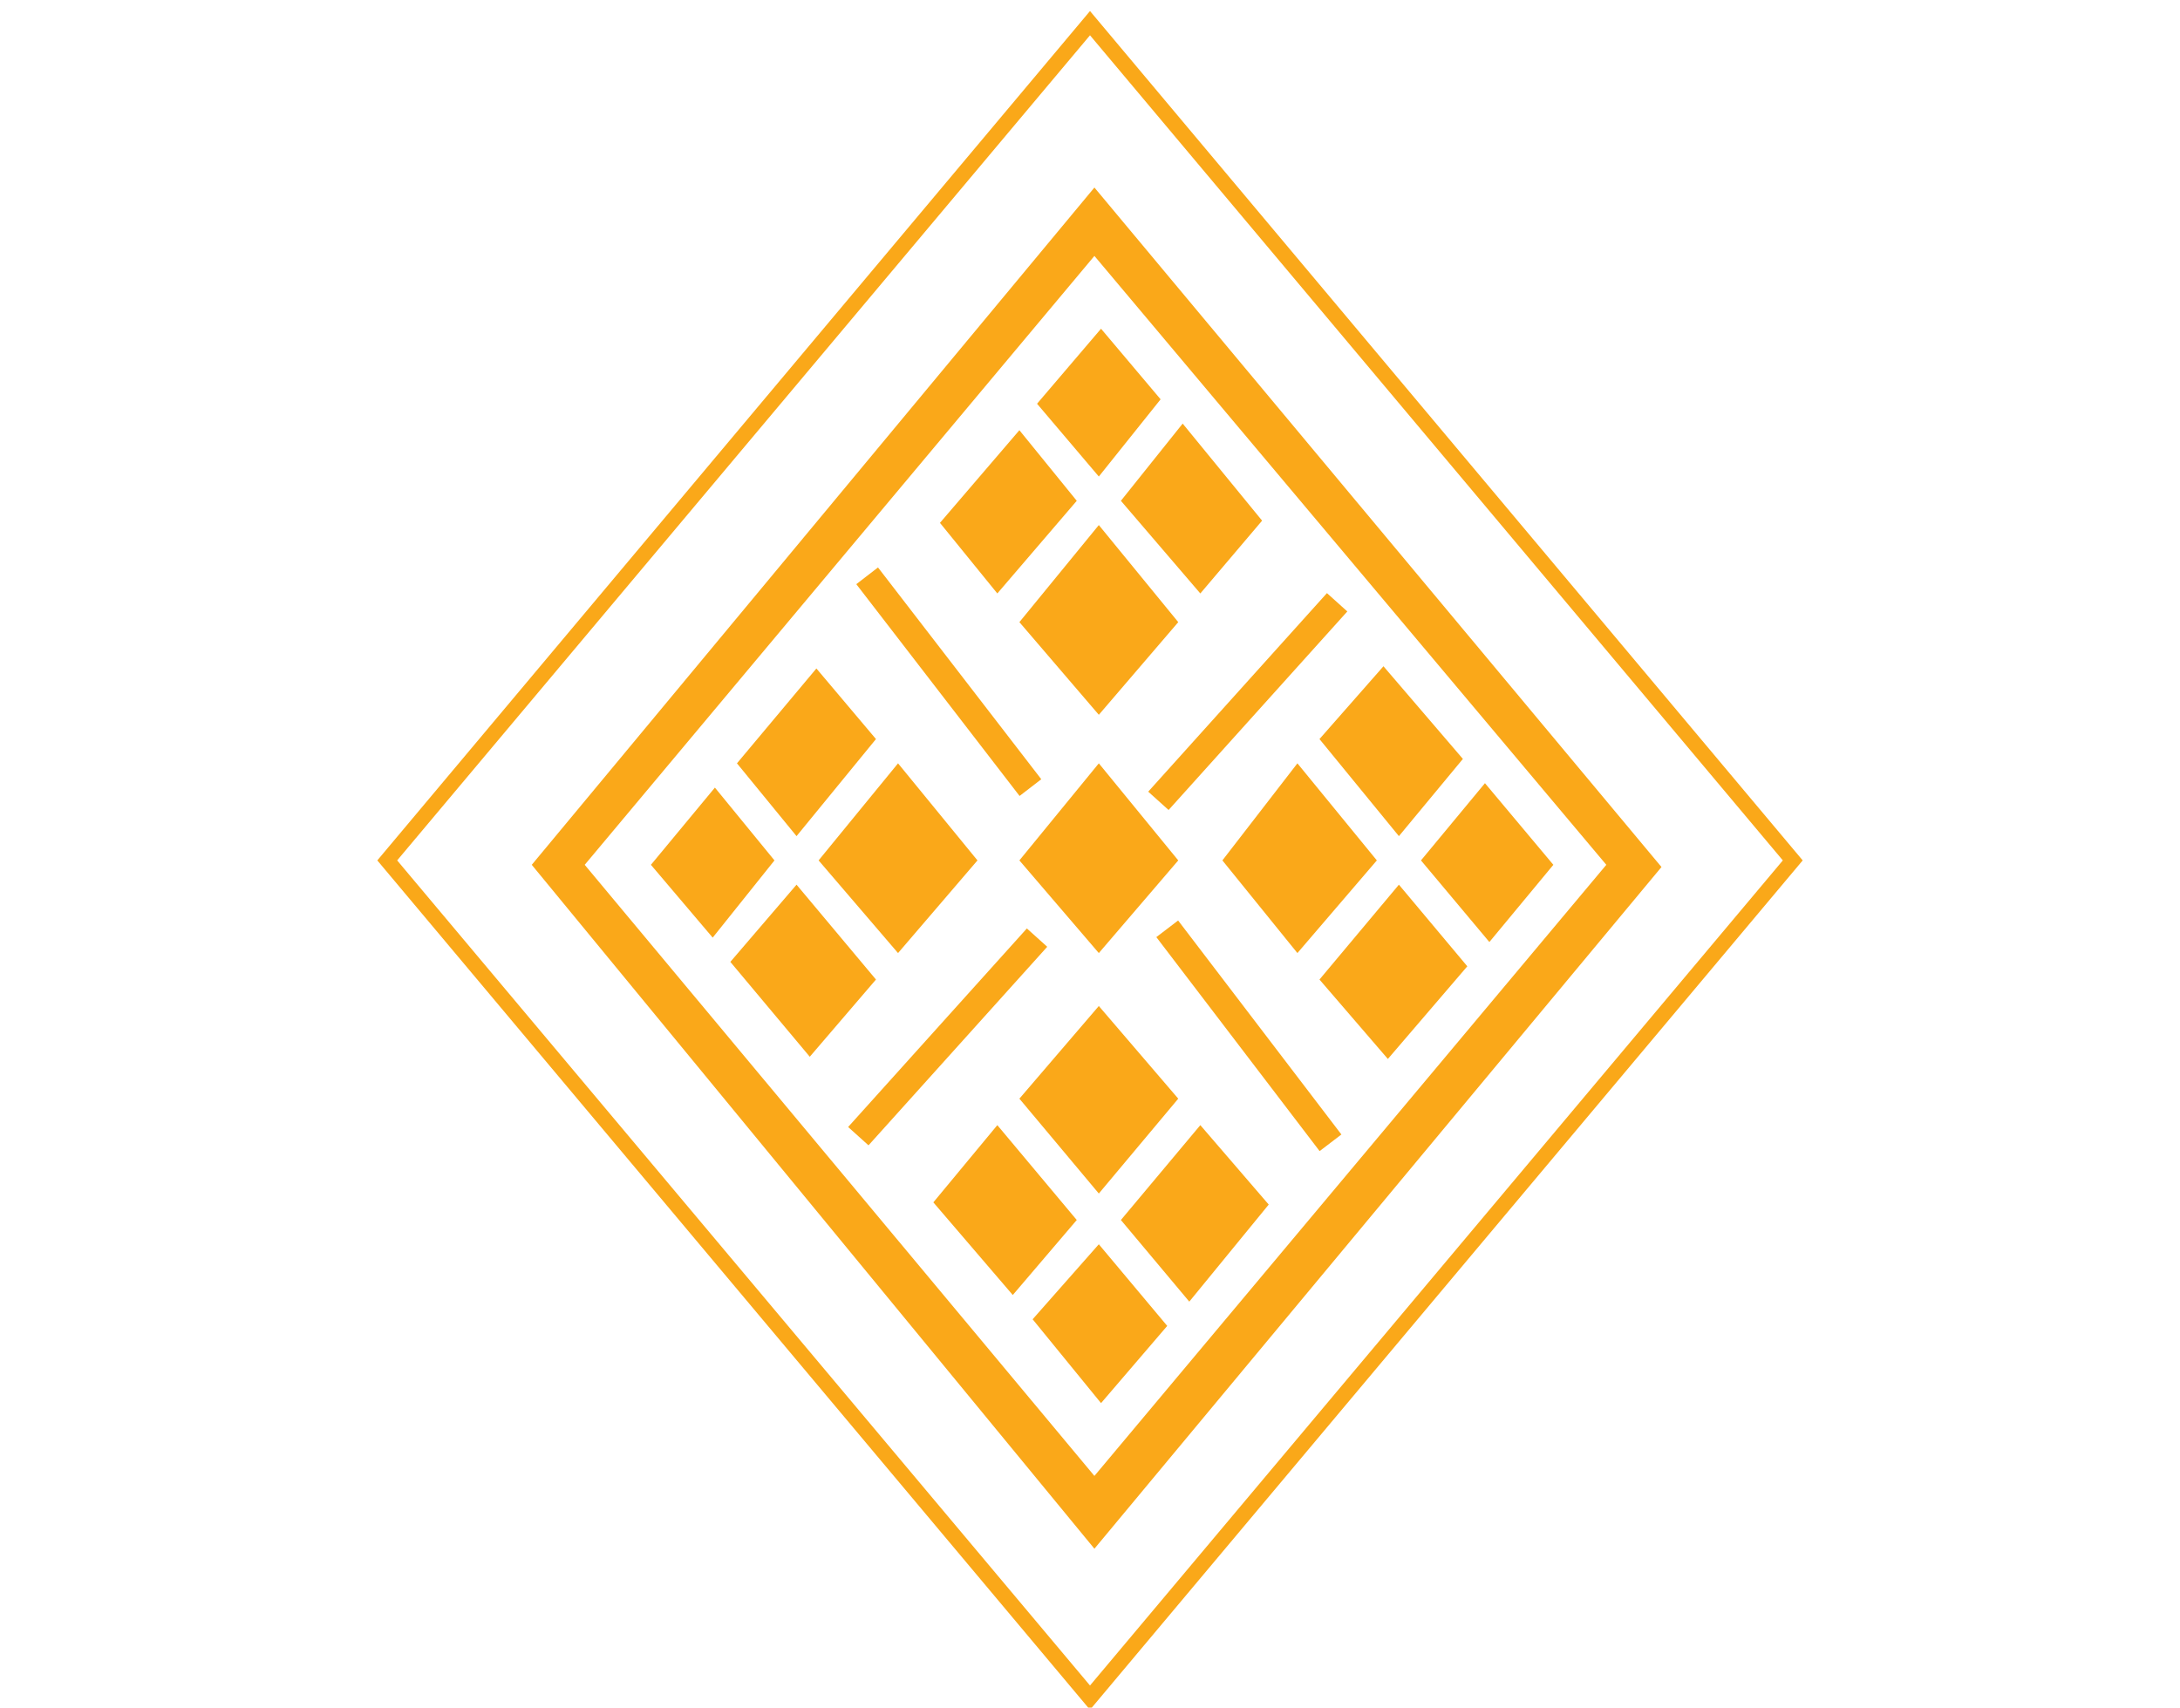 <?xml version="1.0" encoding="utf-8"?>
<!-- Generator: Adobe Illustrator 28.2.0, SVG Export Plug-In . SVG Version: 6.00 Build 0)  -->
<svg version="1.1" id="Layer_1" xmlns="http://www.w3.org/2000/svg" xmlns:xlink="http://www.w3.org/1999/xlink" x="0px" y="0px"
	 viewBox="0 0 98.8 77.4" style="enable-background:new 0 0 98.8 77.4;" xml:space="preserve">
<style type="text/css">
	.st0{fill:none;}
	.st1{fill:#FAA819;}
	.st2{fill:none;stroke:#FAA819;stroke-width:1.242;stroke-miterlimit:10;}
</style>
<g>
	<polygon class="st0" points="49.6,10 74,39.2 49.6,68.5 25.3,39.2 	"/>
	<path class="st1" d="M49.6,8.5l25.7,30.8L49.6,70.2L24.1,39.2L49.6,8.5z M72.8,39.2L49.6,11.6L26.5,39.2l23.1,27.7L72.8,39.2z"/>
</g>
<g>
	<polygon class="st1" points="40.7,43.2 44.3,39 40.7,34.6 37.1,39 	"/>
	<polygon class="st1" points="48.8,55.3 45.2,51 42.3,54.5 45.9,58.7 	"/>
	<polygon class="st1" points="36.7,47.9 39.7,44.4 36.1,40.1 33.1,43.6 	"/>
	<polygon class="st1" points="67.5,42.7 70.4,39.2 67.3,35.5 64.4,39 	"/>
	<polygon class="st1" points="49.8,45.6 46.2,49.8 49.8,54.1 53.4,49.8 	"/>
	<polygon class="st1" points="49.8,43.2 53.4,39 49.8,34.6 46.2,39 	"/>
	<polygon class="st1" points="58.8,34.6 55.4,39 58.8,43.2 62.4,39 	"/>
	<polygon class="st1" points="42.6,23.7 45.2,26.9 48.8,22.7 46.2,19.5 	"/>
	<polygon class="st1" points="36.1,37.9 39.7,33.5 37,30.3 33.4,34.6 	"/>
	<polygon class="st1" points="32.3,42.5 35.1,39 32.4,35.7 29.5,39.2 	"/>
	<polygon class="st1" points="49.8,56.4 46.8,59.8 49.9,63.6 52.9,60.1 	"/>
	<polygon class="st1" points="57.5,54.6 54.4,51 50.8,55.3 53.9,59 	"/>
	<polygon class="st1" points="49.8,32.4 53.4,28.2 49.8,23.8 46.2,28.2 	"/>
	<polygon class="st1" points="49.8,21.6 52.6,18.1 49.9,14.9 47,18.3 	"/>
	<polygon class="st1" points="63.4,40.1 59.8,44.4 62.9,48 66.5,43.8 	"/>
	<polygon class="st1" points="59.8,33.5 63.4,37.9 66.3,34.4 62.7,30.2 	"/>
	<polygon class="st1" points="50.8,22.7 54.4,26.9 57.2,23.6 53.6,19.2 	"/>
</g>
<g>
	<path class="st1" d="M49.4,0.5L81.7,39L49.4,77.5L17.1,39L49.4,0.5z M80.8,39L49.4,1.6L18,39l31.4,37.4L80.8,39z"/>
</g>
<line class="st2" x1="52.5" y1="36.3" x2="60.6" y2="27.3"/>
<line class="st2" x1="38.9" y1="51.5" x2="47" y2="42.5"/>
<line class="st2" x1="39.3" y1="26.1" x2="46.7" y2="35.7"/>
<line class="st2" x1="52.9" y1="42.1" x2="60.3" y2="51.8"/>
</svg>
